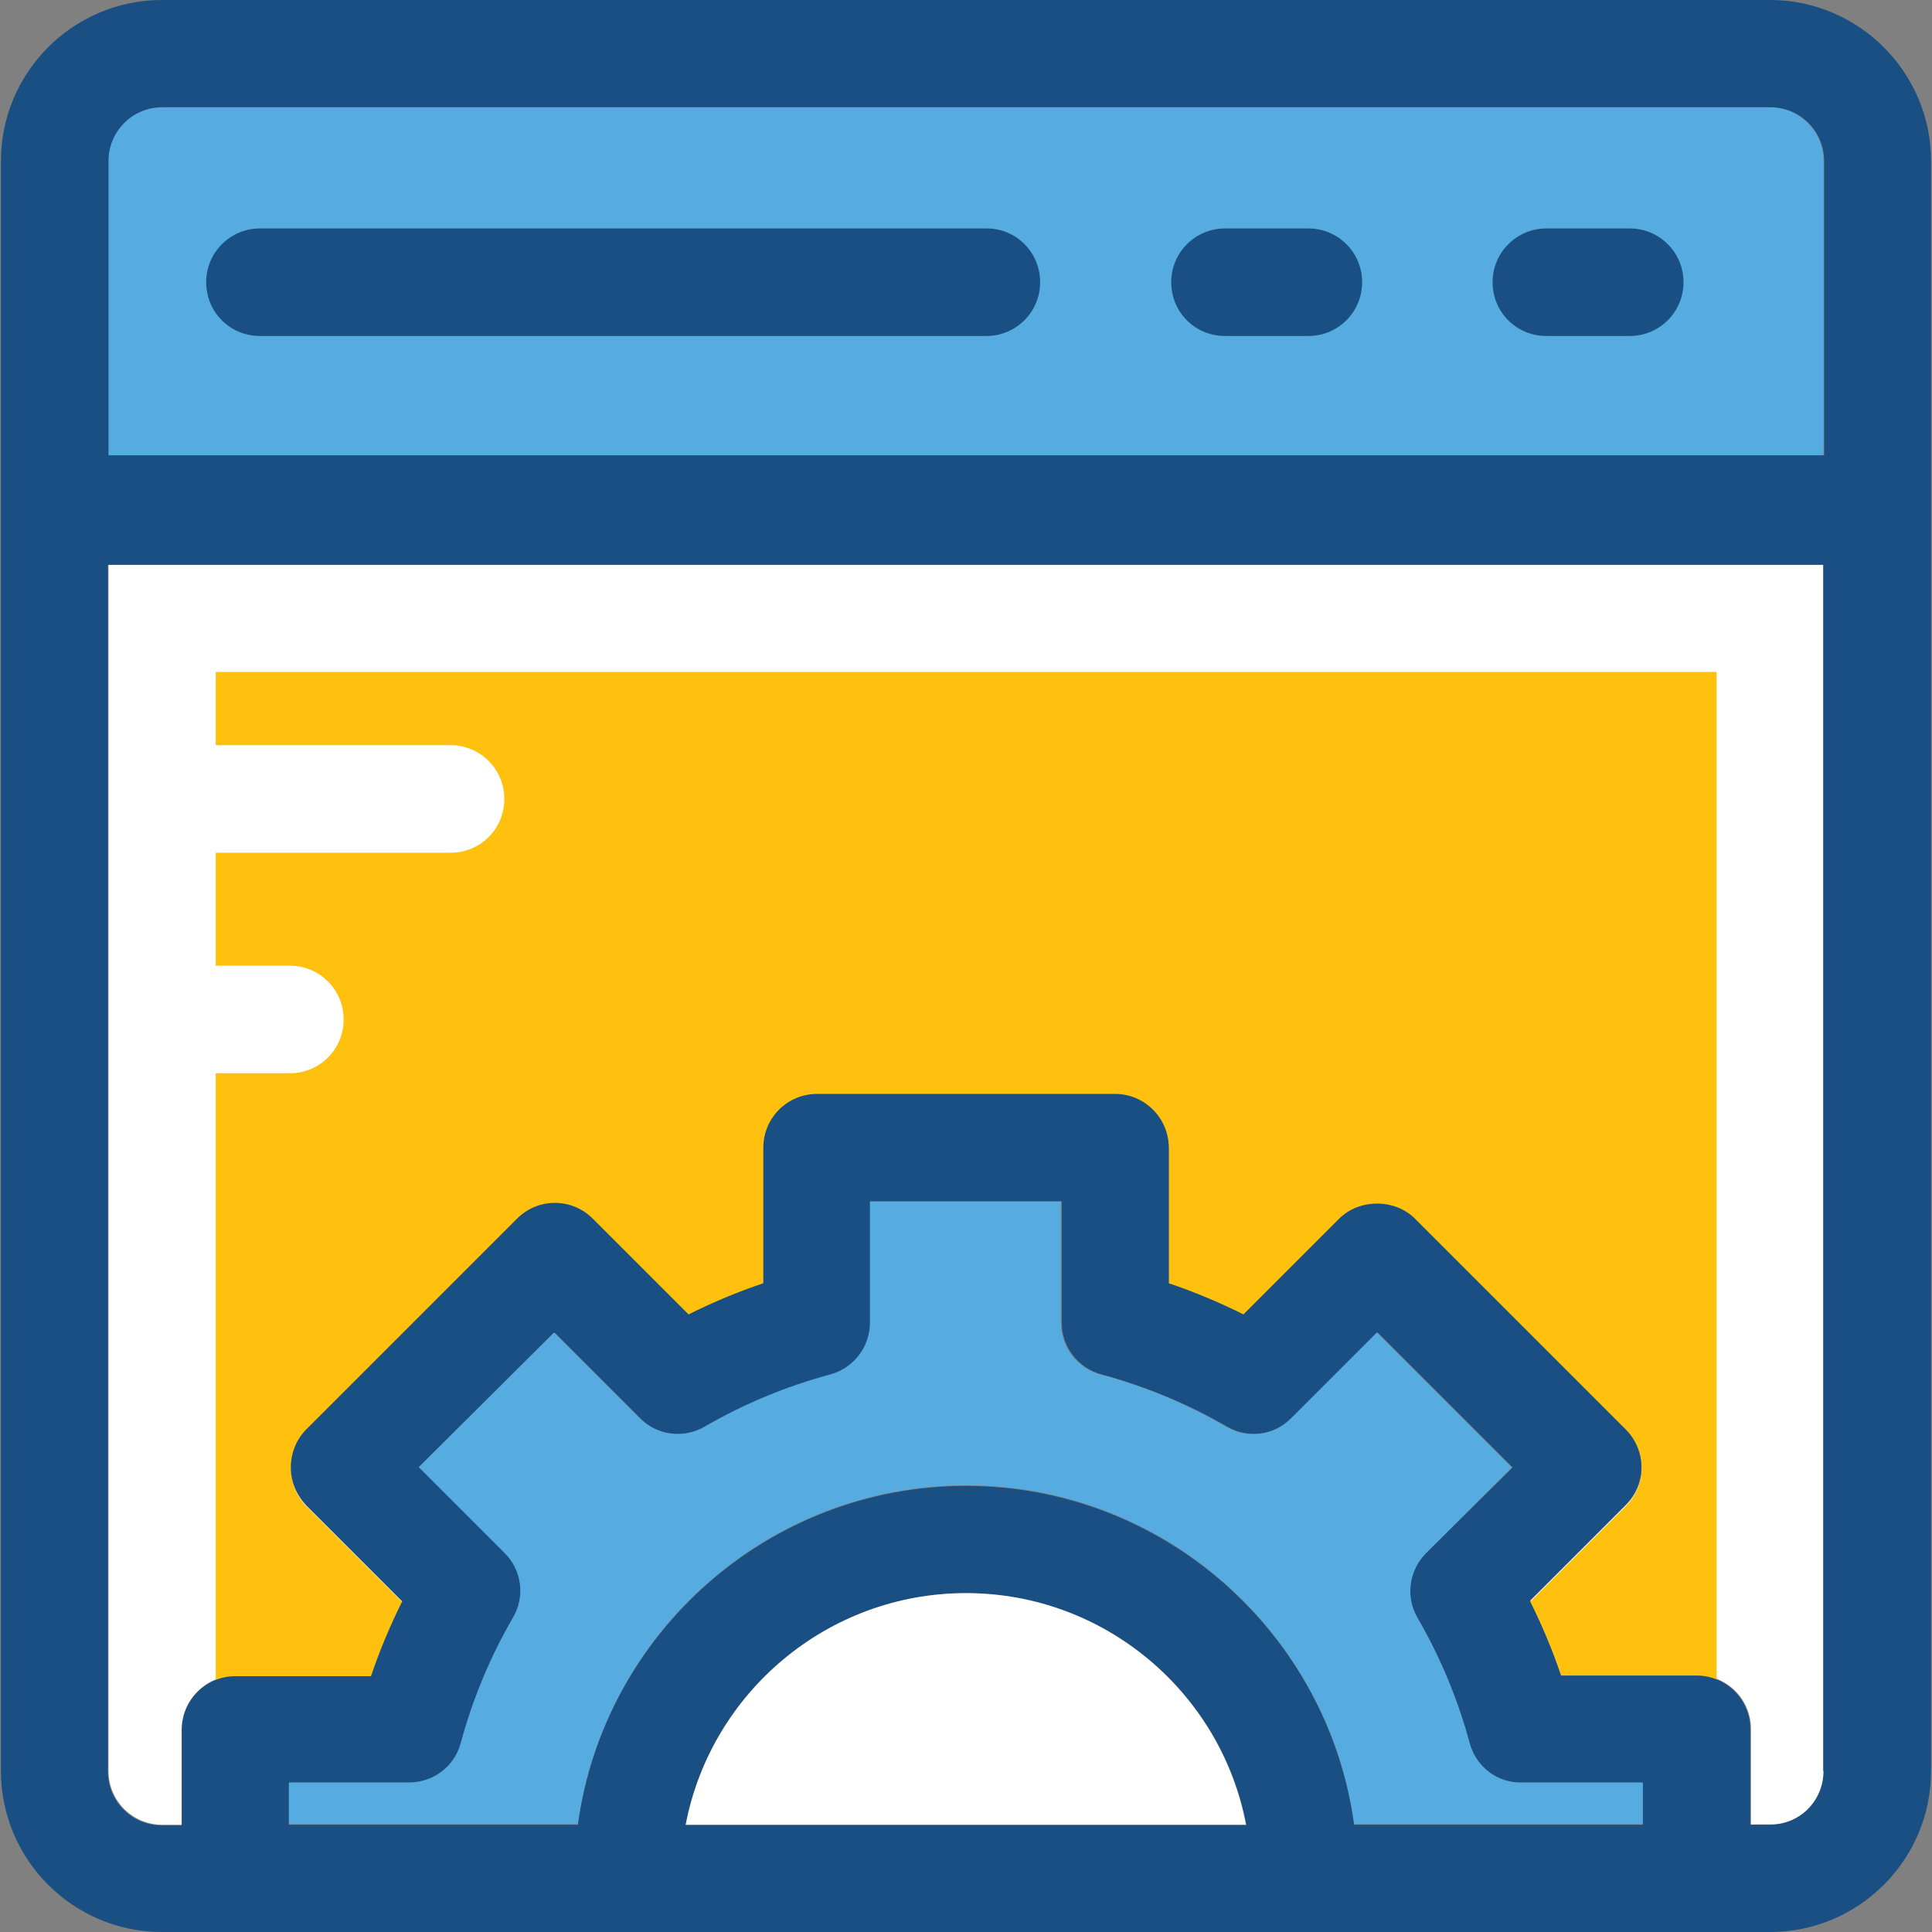 <?xml version="1.0" encoding="iso-8859-1"?>
<!-- Uploaded to: SVG Repo, www.svgrepo.com, Generator: SVG Repo Mixer Tools -->
<svg height="800px" width="800px" version="1.1" id="Layer_1" xmlns="http://www.w3.org/2000/svg" xmlns:xlink="http://www.w3.org/1999/xlink" 
	 viewBox="0 0 392.533 392.533" xml:space="preserve">
<rect x="0" y="0" width="392.533" height="392.533" fill="#808080" stroke="none"/>
<path style="fill:#FFFFFF;" d="M22.044,359.822c0,6.012,4.848,10.925,10.925,10.925h4.073v-19.394
	c0-6.012,4.848-10.925,10.925-10.925h27.539c1.745-5.172,3.879-10.279,6.335-15.192l-19.459-19.459
	c-2.004-2.004-3.168-4.784-3.168-7.758c0-2.974,1.164-5.624,3.168-7.758l42.796-42.796c4.267-4.267,11.119-4.267,15.386,0
	l19.459,19.459c4.913-2.457,10.02-4.59,15.192-6.335v-27.475c0-6.012,4.848-10.925,10.925-10.925h60.509
	c6.012,0,10.925,4.848,10.925,10.925v27.539c5.172,1.745,10.279,3.879,15.192,6.335l19.459-19.459
	c4.073-4.073,11.313-4.073,15.386,0l42.796,42.796c4.267,4.267,4.267,11.119,0,15.386l-19.459,19.459
	c2.457,4.913,4.59,10.02,6.335,15.192h27.539c6.012,0,10.925,4.848,10.925,10.925v19.394h4.008c6.012,0,10.925-4.849,10.925-10.925
	v-245.01H22.044V359.822L22.044,359.822z"/>
<path style="fill:#56ACE0;" d="M370.489,32.711c0-6.012-4.848-10.925-10.925-10.925H32.905c-6.012,0-10.925,4.848-10.925,10.925
	v59.798h348.509V32.711z"/>
<path style="fill:#FFC10D;" d="M43.83,136.533v14.869h47.709c6.012,0,10.925,4.848,10.925,10.925s-4.848,10.925-10.925,10.925H43.83
	v22.949h15.063c6.012,0,10.925,4.848,10.925,10.925c0,6.077-4.848,10.925-10.925,10.925H43.83v123.475
	c1.228-0.517,2.651-0.776,4.073-0.776h27.539c1.745-5.172,3.879-10.279,6.335-15.192l-19.459-19.459
	c-2.004-2.004-3.168-4.784-3.168-7.758s1.164-5.624,3.168-7.758l42.796-42.796c4.267-4.267,11.119-4.267,15.386,0l19.459,19.459
	c4.913-2.457,10.02-4.59,15.192-6.335v-27.539c0-6.012,4.848-10.925,10.925-10.925h60.509c6.012,0,10.925,4.848,10.925,10.925
	v27.539c5.172,1.745,10.279,3.879,15.192,6.335l19.459-19.459c4.073-4.073,11.313-4.073,15.386,0l42.796,42.796
	c4.267,4.267,4.267,11.119,0,15.386l-19.459,19.459c2.457,4.978,4.59,10.02,6.335,15.192h27.539c1.487,0,2.78,0.323,4.008,0.776
	V136.533H43.83L43.83,136.533z"/>
<g>
	<path style="fill:#194F82;" d="M331.119,46.416h-16.937c-6.012,0-10.925,4.848-10.925,10.925s4.848,10.925,10.925,10.925h16.937
		c6.012,0,10.925-4.848,10.925-10.925S337.131,46.416,331.119,46.416z"/>
	<path style="fill:#194F82;" d="M265.826,46.416h-16.937c-6.012,0-10.925,4.848-10.925,10.925s4.848,10.925,10.925,10.925h16.937
		c6.012,0,10.925-4.848,10.925-10.925S271.838,46.416,265.826,46.416z"/>
	<path style="fill:#194F82;" d="M200.469,46.416H52.816c-6.012,0-10.925,4.848-10.925,10.925s4.848,10.925,10.925,10.925h147.588
		c6.012,0,10.925-4.848,10.925-10.925S206.481,46.416,200.469,46.416z"/>
	<path style="fill:#194F82;" d="M359.628,0H32.905C14.869,0,0.194,14.675,0.194,32.711v327.111
		c0,18.036,14.675,32.711,32.711,32.711h326.723c18.036,0,32.711-14.675,32.711-32.711V32.711C392.339,14.675,377.6,0,359.628,0z
		 M139.313,370.747c5.107-26.764,28.638-47.063,56.954-47.063s51.846,20.299,56.954,47.063H139.313z M333.834,370.747h-58.699
		c-5.301-38.788-38.659-68.848-78.869-68.848s-73.568,30.061-78.869,68.848H58.699v-8.469h24.63c4.913,0,9.244-3.297,10.537-8.016
		c2.392-8.857,5.947-17.455,10.602-25.471c2.457-4.267,1.745-9.632-1.681-13.123l-17.455-17.455l27.41-27.41l17.455,17.455
		c3.491,3.491,8.857,4.202,13.123,1.681c8.016-4.655,16.614-8.21,25.471-10.602c4.784-1.228,8.145-5.56,8.145-10.537v-24.695h38.788
		v24.63c0,4.913,3.297,9.244,8.145,10.537c8.857,2.392,17.455,5.947,25.471,10.602c4.267,2.457,9.632,1.745,13.123-1.681
		l17.455-17.455l27.41,27.41l-17.648,17.455c-3.491,3.491-4.202,8.857-1.681,13.123c4.655,8.016,8.21,16.614,10.602,25.471
		c1.228,4.784,5.56,8.145,10.537,8.145h24.63v8.404H333.834z M359.628,370.747h-4.008v-19.394c0-6.012-4.849-10.925-10.925-10.925
		h-27.539c-1.745-5.172-3.879-10.279-6.335-15.192l19.459-19.459c4.267-4.267,4.267-11.119,0-15.386l-42.796-42.796
		c-4.073-4.073-11.313-4.073-15.386,0l-19.459,19.459c-4.913-2.457-10.02-4.59-15.192-6.335V233.18
		c0-6.012-4.848-10.925-10.925-10.925h-60.509c-6.012,0-10.925,4.848-10.925,10.925v27.539c-5.172,1.745-10.279,3.879-15.192,6.335
		l-19.459-19.459c-4.267-4.267-11.119-4.267-15.386,0l-42.796,42.796c-2.004,2.004-3.168,4.784-3.168,7.758s1.164,5.624,3.168,7.758
		l19.459,19.459c-2.457,4.913-4.59,10.02-6.335,15.192H47.838c-6.012,0-10.925,4.848-10.925,10.925v19.394H32.84
		c-6.012,0-10.925-4.848-10.925-10.925V114.747h348.509v245.075h0.065C370.489,365.899,365.64,370.747,359.628,370.747z
		 M370.489,92.509H22.044V32.711c0-6.012,4.848-10.925,10.925-10.925h326.723c6.012,0,10.925,4.848,10.925,10.925v59.798H370.489z"
		/>
</g>
<path style="fill:#FFFFFF;" d="M196.267,323.685c-28.186,0-51.846,20.299-56.954,47.063h113.842
	C248.113,343.984,224.453,323.685,196.267,323.685z"/>
<path style="fill:#56ACE0;" d="M298.602,354.198c-2.392-8.857-5.948-17.455-10.602-25.471c-2.457-4.267-1.745-9.632,1.681-13.123
	l17.455-17.455l-27.41-27.41l-17.455,17.455c-3.491,3.491-8.857,4.202-13.123,1.681c-8.016-4.655-16.614-8.21-25.471-10.602
	c-4.784-1.228-8.145-5.56-8.145-10.537v-24.63h-38.788v24.63c0,4.913-3.297,9.244-8.145,10.537
	c-8.857,2.392-17.455,5.947-25.471,10.602c-4.267,2.457-9.632,1.745-13.123-1.681l-17.455-17.455l-27.475,27.345l17.455,17.455
	c3.491,3.491,4.202,8.857,1.681,13.123c-4.655,8.016-8.21,16.614-10.602,25.471c-1.293,4.784-5.56,8.016-10.537,8.016H58.699v8.469
	h58.699c5.301-38.788,38.659-68.848,78.869-68.848s73.568,30.061,78.869,68.848h58.634v-8.469h-24.63
	C304.226,362.279,299.895,358.917,298.602,354.198z"/>
</svg>